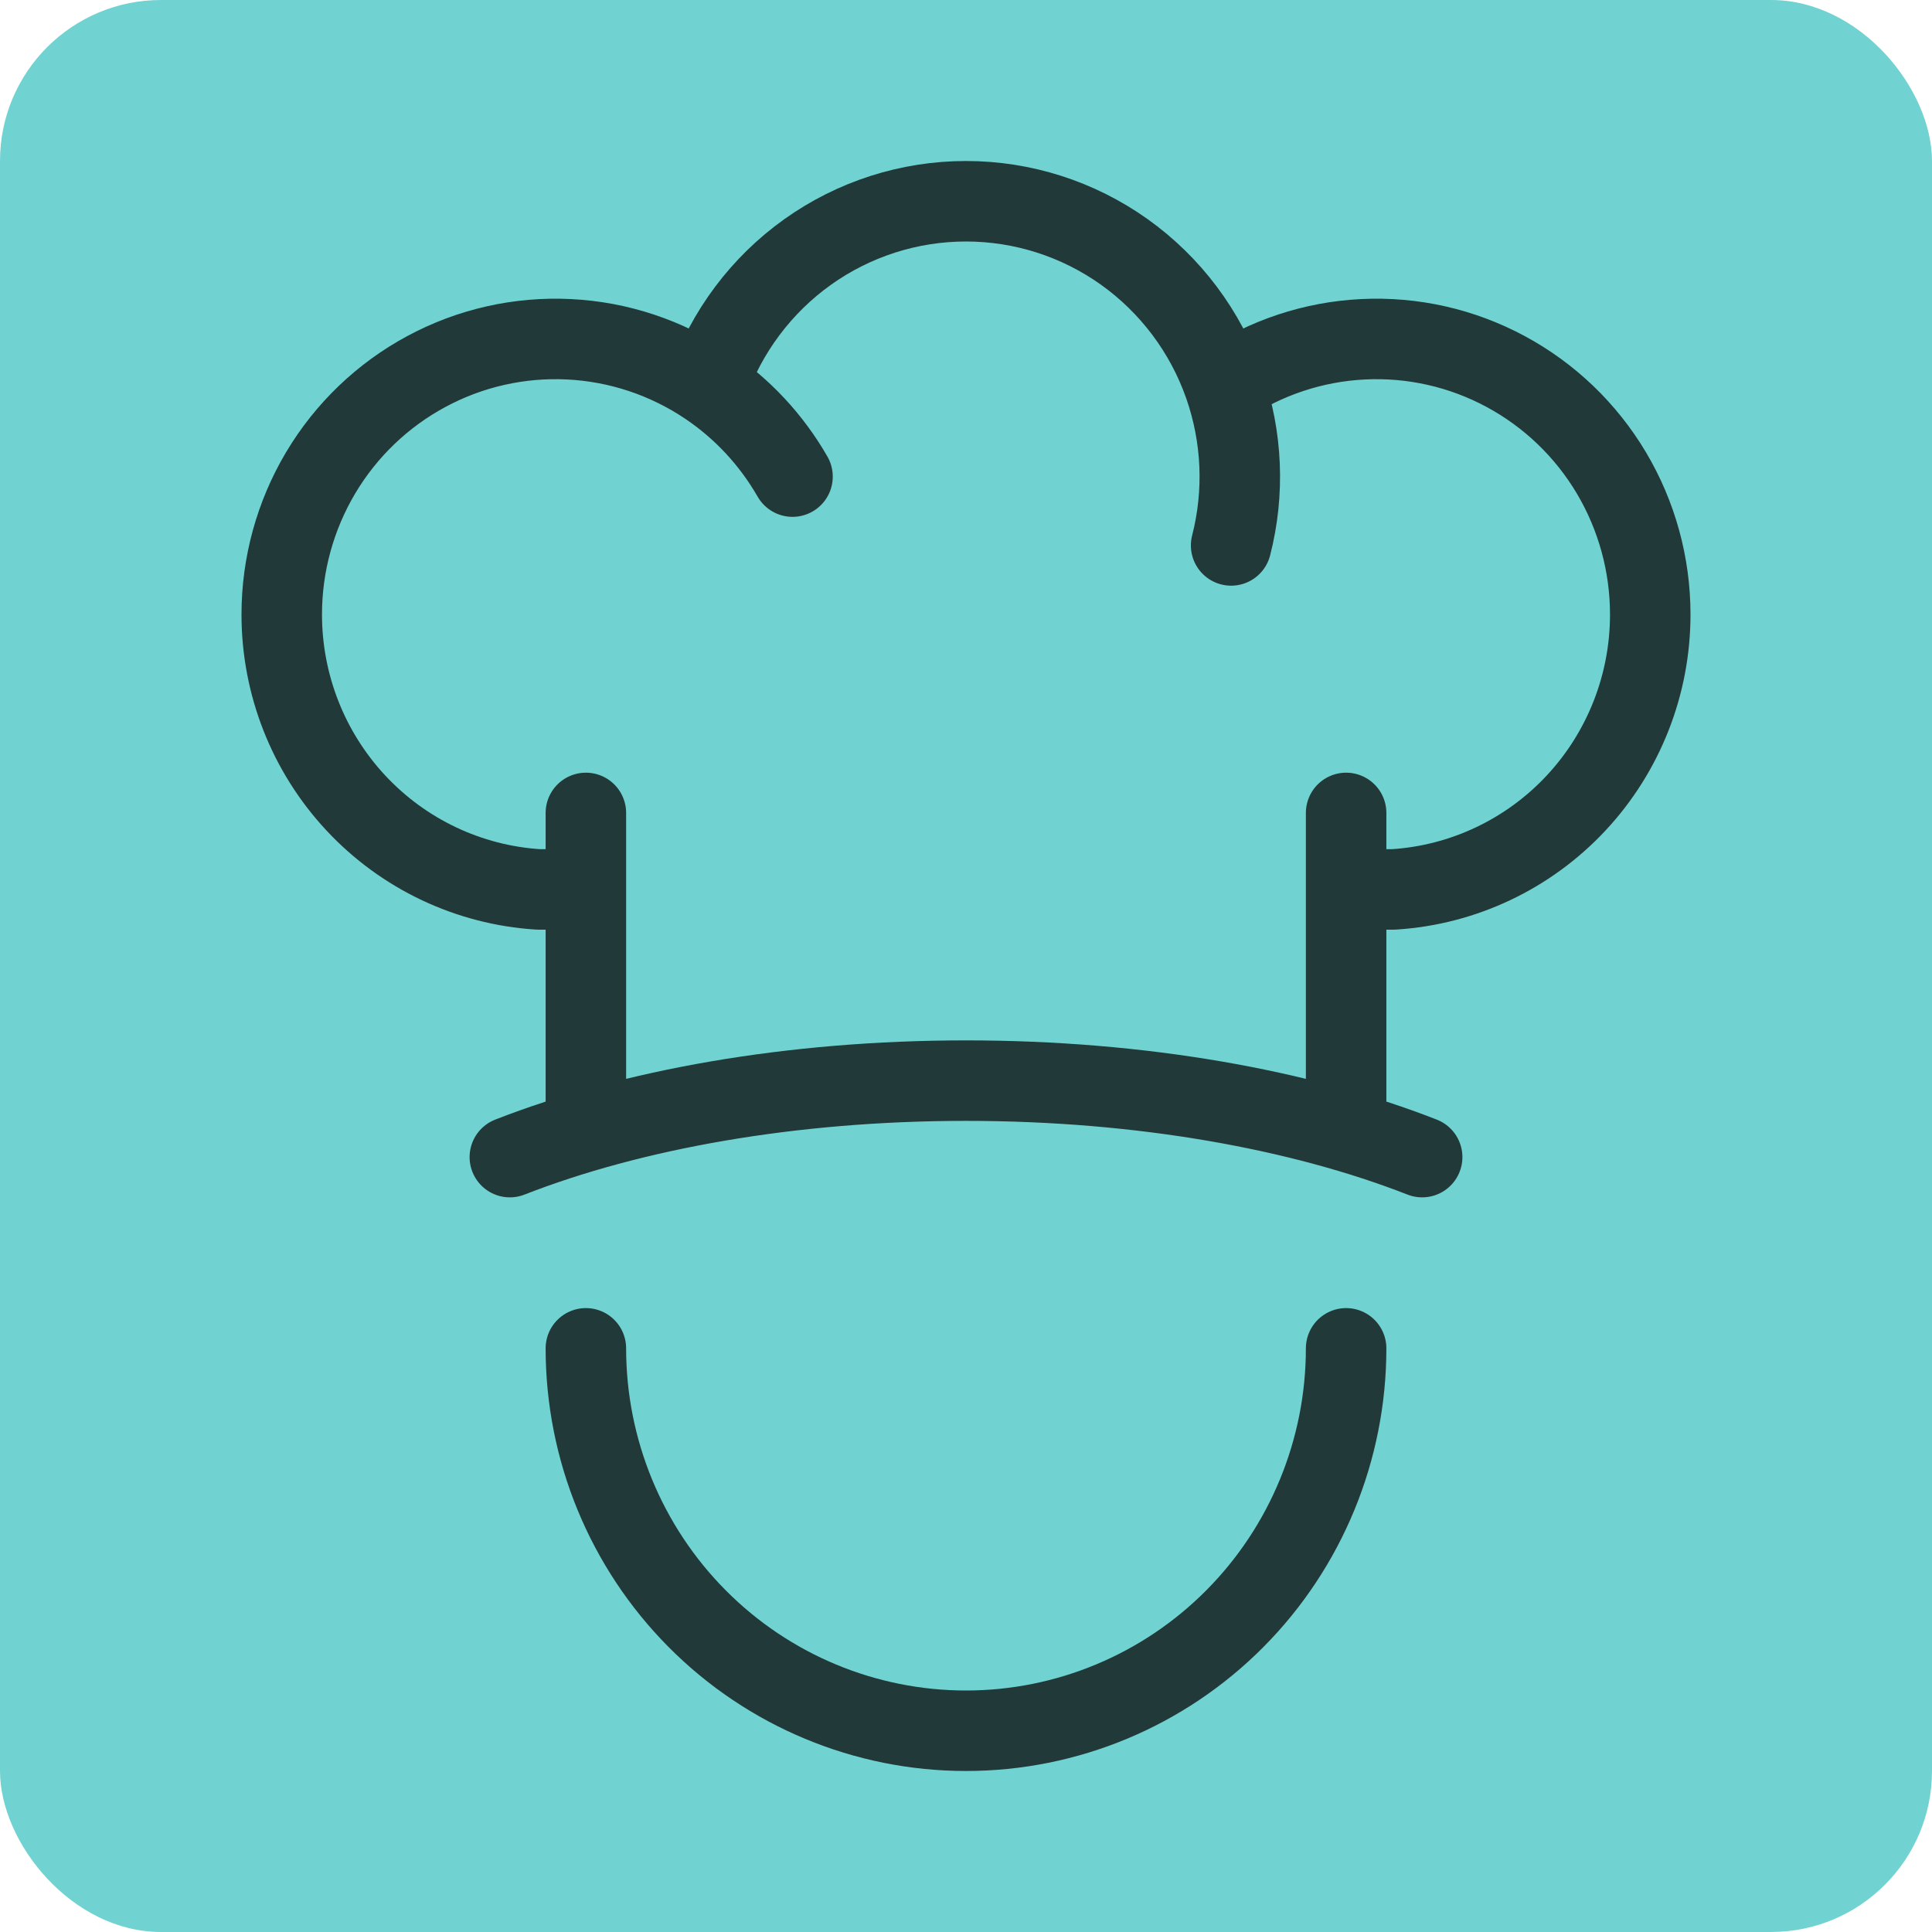 <svg width="48" height="48" viewBox="0 0 48 48" fill="none" xmlns="http://www.w3.org/2000/svg">
<rect width="48" height="48" rx="4" fill="#71D3D1"/>
<path d="M30.418 9.574C31.443 8.885 32.634 8.489 33.864 8.429C35.095 8.368 36.319 8.644 37.405 9.229C38.492 9.813 39.4 10.683 40.033 11.746C40.666 12.81 41 14.026 41 15.265C41.001 17.006 40.342 18.682 39.158 19.951C37.973 21.221 36.352 21.988 34.625 22.097H33.444M30.418 9.574C29.951 8.237 29.082 7.079 27.933 6.259C26.783 5.44 25.409 5 24 5C22.591 5 21.217 5.44 20.067 6.259C18.918 7.079 18.049 8.237 17.582 9.574M30.418 9.574C30.865 10.854 30.924 12.238 30.587 13.551M17.582 9.574C18.448 10.157 19.169 10.933 19.69 11.841M17.582 9.574C16.557 8.885 15.366 8.489 14.136 8.429C12.905 8.368 11.681 8.644 10.595 9.229C9.508 9.813 8.6 10.683 7.967 11.746C7.334 12.81 7 14.026 7 15.265C6.999 17.006 7.658 18.682 8.842 19.951C10.027 21.221 11.648 21.988 13.375 22.097H14.556M33.444 27.798V20.197M14.556 27.798V20.197M35.333 28.748C32.313 27.566 28.344 26.848 24 26.848C19.656 26.848 15.689 27.566 12.667 28.748M33.444 33.499C33.444 36.019 32.449 38.435 30.678 40.217C28.907 41.999 26.505 43 24 43C21.495 43 19.093 41.999 17.322 40.217C15.551 38.435 14.556 36.019 14.556 33.499" stroke="#213A39" stroke-width="2" stroke-linecap="round" stroke-linejoin="round"/>
</svg>
